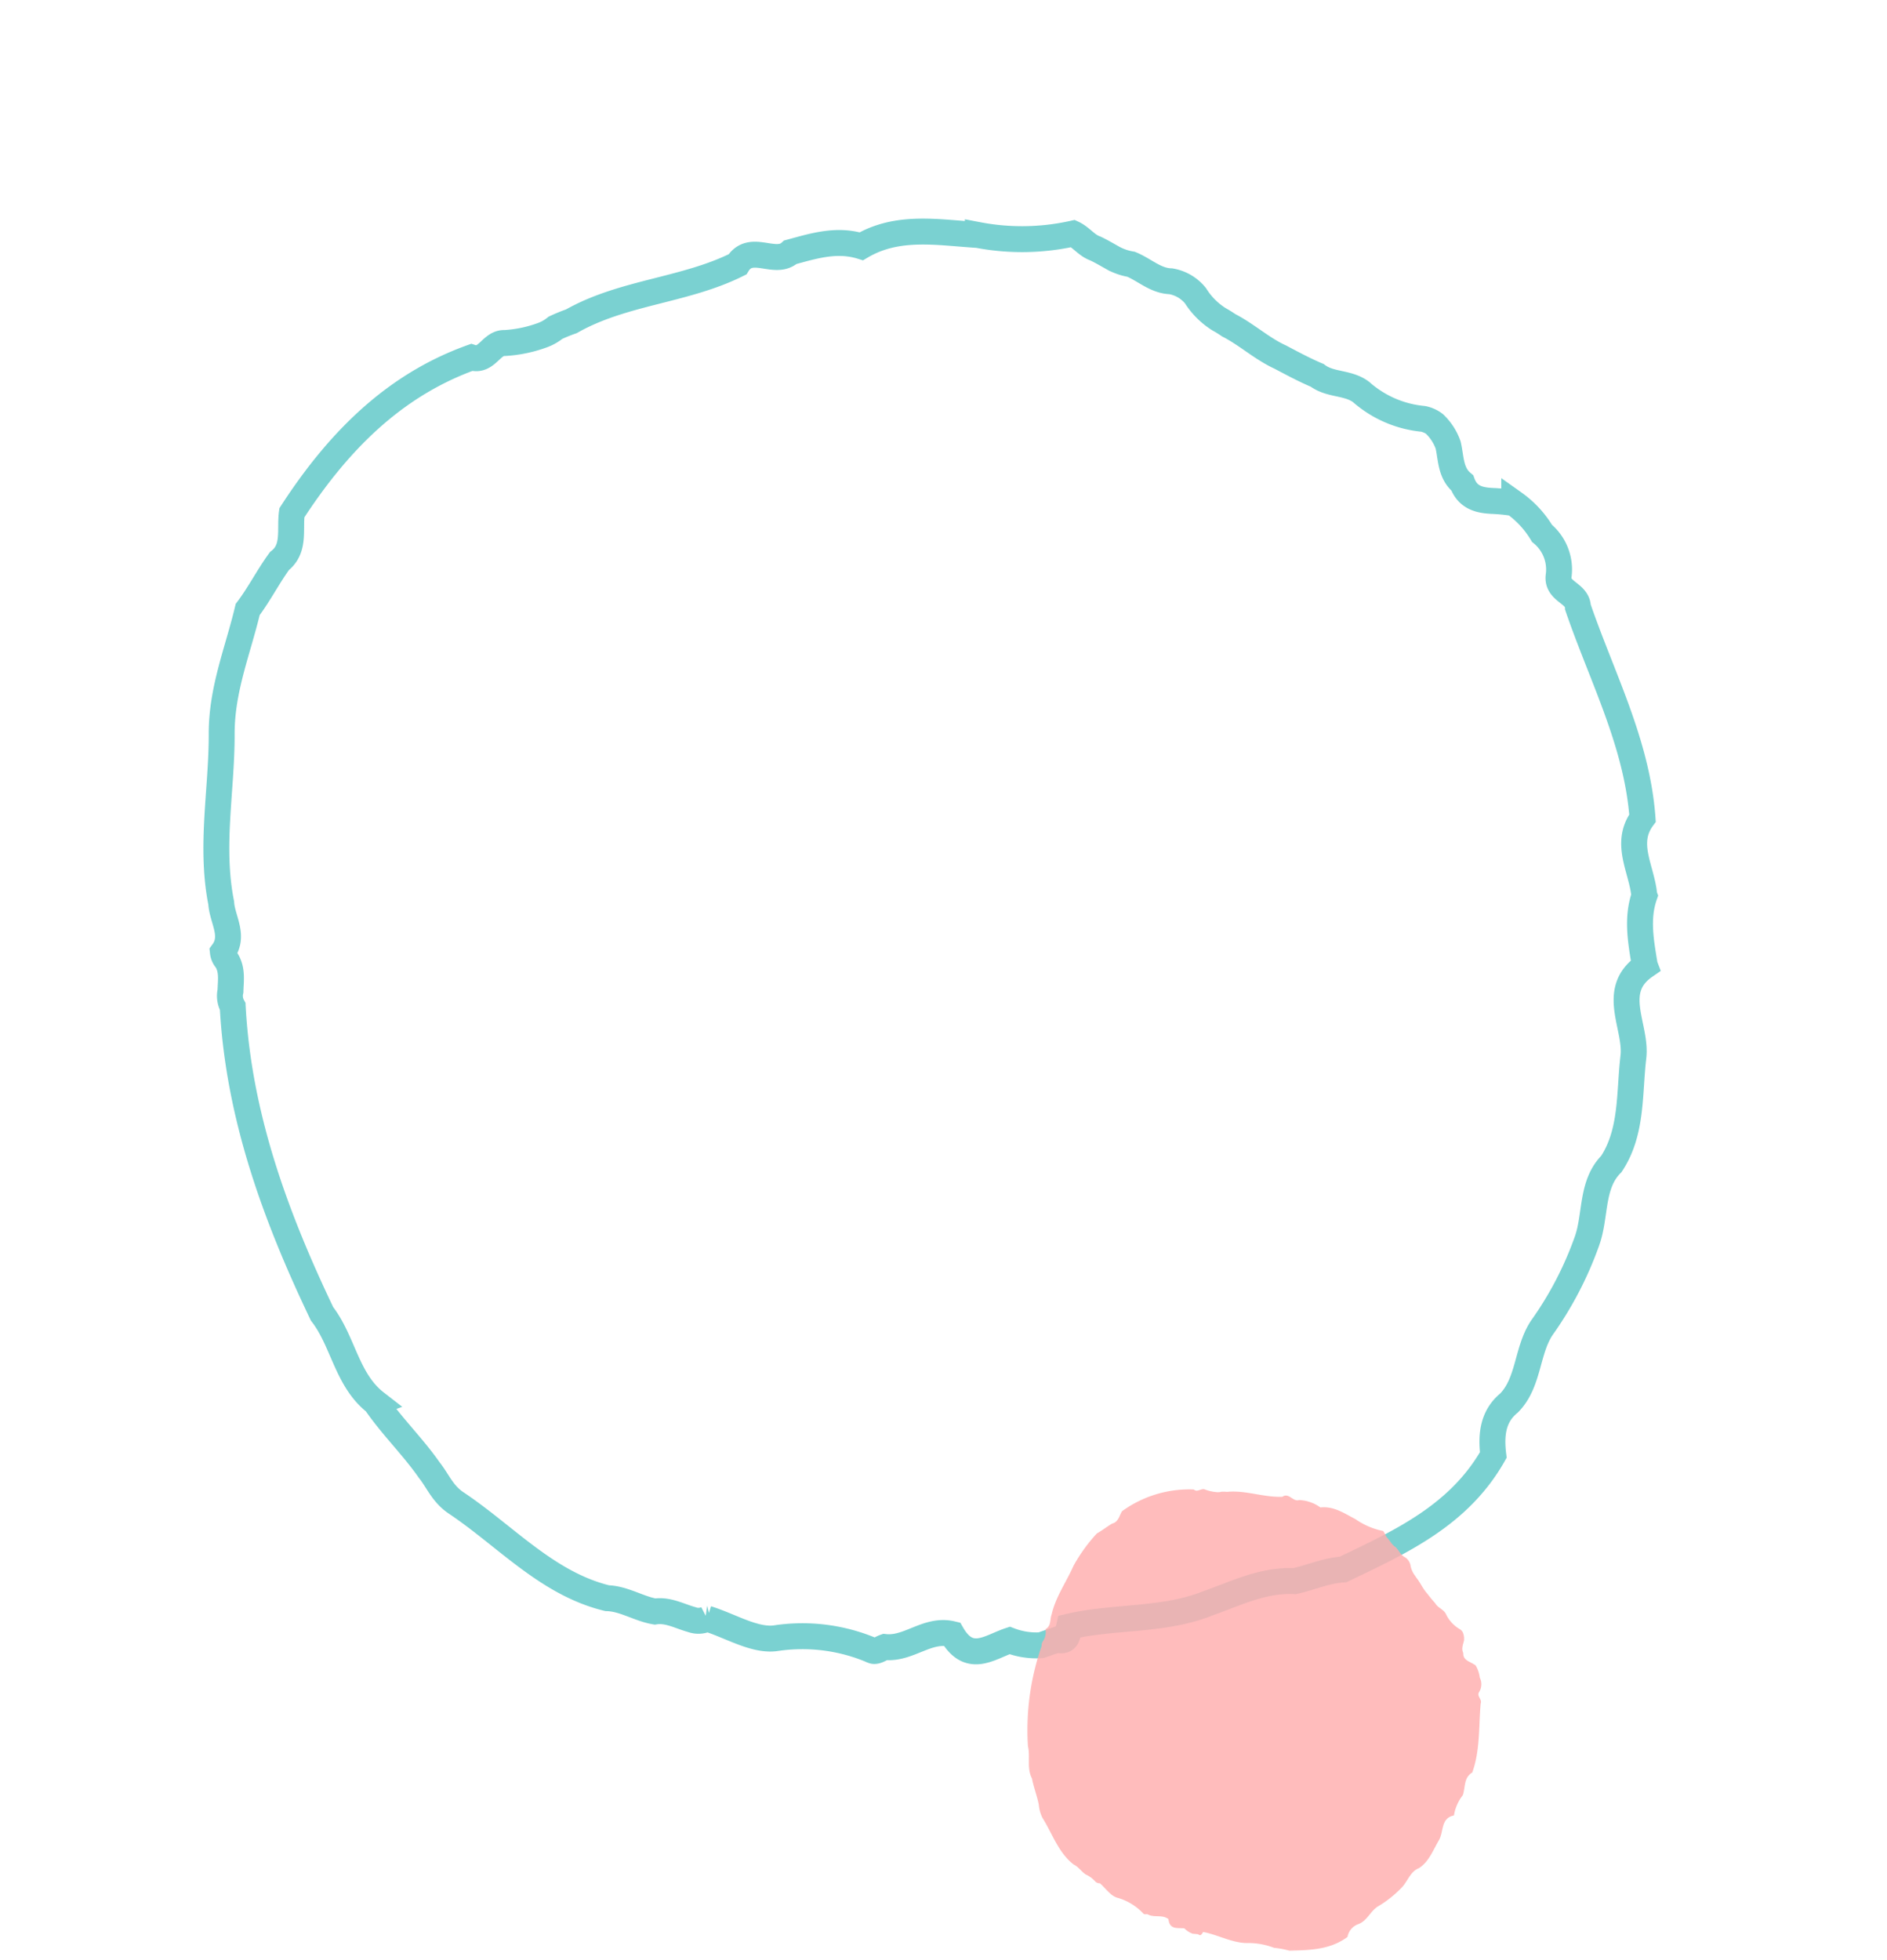 <svg xmlns="http://www.w3.org/2000/svg" width="218.43" height="226.82" viewBox="0 0 218.43 226.82">
  <g id="组_24587" data-name="组 24587" transform="translate(-801.343 -4404.647)">
    <path id="路径_20555" data-name="路径 20555" d="M47.511,156.773c-.488-.017-1.146.18-1.44-.085a20.646,20.646,0,0,0-9.892-5.369c-2.438-.5-4.472-3.24-6.689-4.975a2.206,2.206,0,0,1-1.706-.54c-1.176-.866-2.152-2.077-3.644-2.4-1.645-.978-2.818-2.674-4.611-3.423-5.863-4.05-8.372-10.894-12.352-16.527-1.122-1.587-1.068-3.124-1.56-4.68-.8-3.244-2.223-6.27-3-9.522l.009,0c-2.2-3.635-.96-7.97-2.118-11.819C-.486,84.939-.295,72.556,3.6,60.525A2.5,2.5,0,0,1,4,58.762c.465-1.126,1.114-2.2.848-3.527a1.626,1.626,0,0,1-.052-1c1.975-1.26,1.283-3.563,1.855-5.372C7.793,42.25,11.39,36.718,13.71,30.625c1.833-4.818,5.21-8.328,7.972-12.368,1.9-1.186,3.575-2.712,5.453-3.923,2.216-.674,2.392-2.99,3.332-4.693C38.273,3.97,46.653.1,56.329.31,57.772,1.476,59.1-.509,60.517.13A15.194,15.194,0,0,0,64.751.84,5.273,5.273,0,0,0,66.63.585a19.037,19.037,0,0,1,1.984-.04c6.815-1.028,13.517,1.4,20.317.741,2.331-1.787,3.994,1.771,6.214.882,2.764.283,5.558.445,7.918,2.3,4.845-.811,8.877,1.708,13.057,3.61a27.256,27.256,0,0,0,10.356,3.8c.717.74.969,1.847,1.771,2.524.55.572,1.041,1.2,1.544,1.8a6.618,6.618,0,0,0,1.676,1.4c1.215,1.141,1.96,2.81,3.579,3.481a4.672,4.672,0,0,1,2.074,2.586,8.7,8.7,0,0,0,1.559,3.511,13.283,13.283,0,0,1,.807,1.061c1.56,1.735,2.609,3.9,4.244,5.566,1.05,1.2,2.095,2.415,3.243,3.52,1.018,1.629,3.036,1.99,4.055,3.62a12.639,12.639,0,0,0,5.589,5.473,3.212,3.212,0,0,1,1.015,1.023,6.186,6.186,0,0,1,.6,2.854c-.221,1.552-.924,3.1-.042,4.667-.023,1.843,1.163,2.609,2.532,3.207a20.534,20.534,0,0,1,2.161,1.089l.078.055a11.521,11.521,0,0,1,1.754,4.406A5.42,5.42,0,0,1,164.75,69c-.9,1.643,1.349,2.615.784,4.184-.311,8.513.759,17.134-1.768,25.471-3.078,1.967-2.179,5.552-3.019,8.428l0,.039c-1.8,2.144-2.287,4.855-2.843,7.533l0,.083c-4.882,1.177-3.371,6.256-5.052,9.385-1.968,3.754-3.2,8.036-6.8,10.607-3.073,1.372-3.789,4.956-5.838,7.325a40.747,40.747,0,0,1-8.484,7.5c-2.583,1.843-3.639,5.393-6.651,6.754-2.3.762-3.279,2.681-3.851,4.963-6.208,5.109-13.62,5.544-20.993,6.135-1.863-.592-3.809-.465-5.71-.751-3.338-1.475-6.864-1.1-10.341-1.2-5.512.072-10.547-2.5-15.915-3.24-.454.678-.74,1.746-1.851.911l-1.945-.063a8.593,8.593,0,0,1-3.2-1.82c-2.407-.12-5.342.921-5.977-3.088C52.887,156.5,49.978,158.046,47.511,156.773Z" transform="translate(803.229 4465.909) rotate(-21)" fill="none" stroke="#5fc8c8" stroke-width="3" opacity="0.83"/>
    <path id="路径_20556" data-name="路径 20556" d="M14.991,49.467c-.154-.005-.361.057-.454-.027a6.515,6.515,0,0,0-3.121-1.694c-.769-.158-1.411-1.022-2.111-1.57a.7.7,0,0,1-.538-.17,3.22,3.22,0,0,0-1.15-.757c-.519-.309-.889-.844-1.455-1.08-1.85-1.278-2.642-3.437-3.9-5.215a4.386,4.386,0,0,1-.492-1.477c-.254-1.024-.7-1.978-.947-3h0c-.695-1.147-.3-2.515-.668-3.729A29.678,29.678,0,0,1,1.136,19.1a.788.788,0,0,1,.124-.556,1.872,1.872,0,0,0,.268-1.113.513.513,0,0,1-.016-.315c.623-.4.4-1.124.585-1.695.362-2.088,1.5-3.833,2.229-5.756a19.017,19.017,0,0,1,2.515-3.9c.6-.374,1.128-.856,1.721-1.238.7-.213.755-.944,1.052-1.481A13.26,13.26,0,0,1,17.774.1c.455.368.873-.258,1.321-.057a4.794,4.794,0,0,0,1.336.224,1.663,1.663,0,0,0,.593-.081A6.016,6.016,0,0,1,21.65.172c2.15-.324,4.265.441,6.411.234.736-.564,1.26.559,1.961.278a4.492,4.492,0,0,1,2.5.727c1.529-.256,2.8.539,4.12,1.139a8.6,8.6,0,0,0,3.268,1.2c.226.233.306.583.559.8.174.181.329.377.487.568a2.088,2.088,0,0,0,.529.443c.383.36.618.887,1.129,1.1a1.474,1.474,0,0,1,.654.816,2.745,2.745,0,0,0,.492,1.108,4.205,4.205,0,0,1,.255.335c.492.548.823,1.232,1.339,1.756.331.38.661.762,1.023,1.111.321.514.958.628,1.279,1.142a3.988,3.988,0,0,0,1.763,1.727,1.014,1.014,0,0,1,.32.323,1.952,1.952,0,0,1,.19.9c-.07.49-.291.979-.013,1.473-.007.581.367.823.8,1.012a6.472,6.472,0,0,1,.682.344l.025.017a3.635,3.635,0,0,1,.553,1.39,1.71,1.71,0,0,1,.011,1.661c-.285.518.426.825.248,1.32-.1,2.686.239,5.406-.558,8.037-.971.621-.687,1.752-.953,2.659V33.8a5.109,5.109,0,0,0-.9,2.377V36.2c-1.541.371-1.064,1.974-1.594,2.961-.621,1.184-1.011,2.536-2.145,3.347-.97.433-1.2,1.564-1.842,2.311a12.854,12.854,0,0,1-2.677,2.366c-.815.581-1.148,1.7-2.1,2.131a1.945,1.945,0,0,0-1.215,1.566c-1.959,1.612-4.3,1.749-6.624,1.936a11.325,11.325,0,0,0-1.8-.237,8.358,8.358,0,0,0-3.263-.379c-1.739.023-3.328-.79-5.022-1.022-.143.214-.233.551-.584.287l-.614-.02a2.71,2.71,0,0,1-1.011-.574c-.759-.038-1.685.291-1.886-.974C16.688,49.38,15.77,49.868,14.991,49.467Z" transform="translate(921.784 4575.984) rotate(3)" fill="#ffafaf" opacity="0.83"/>
  </g>
</svg>
